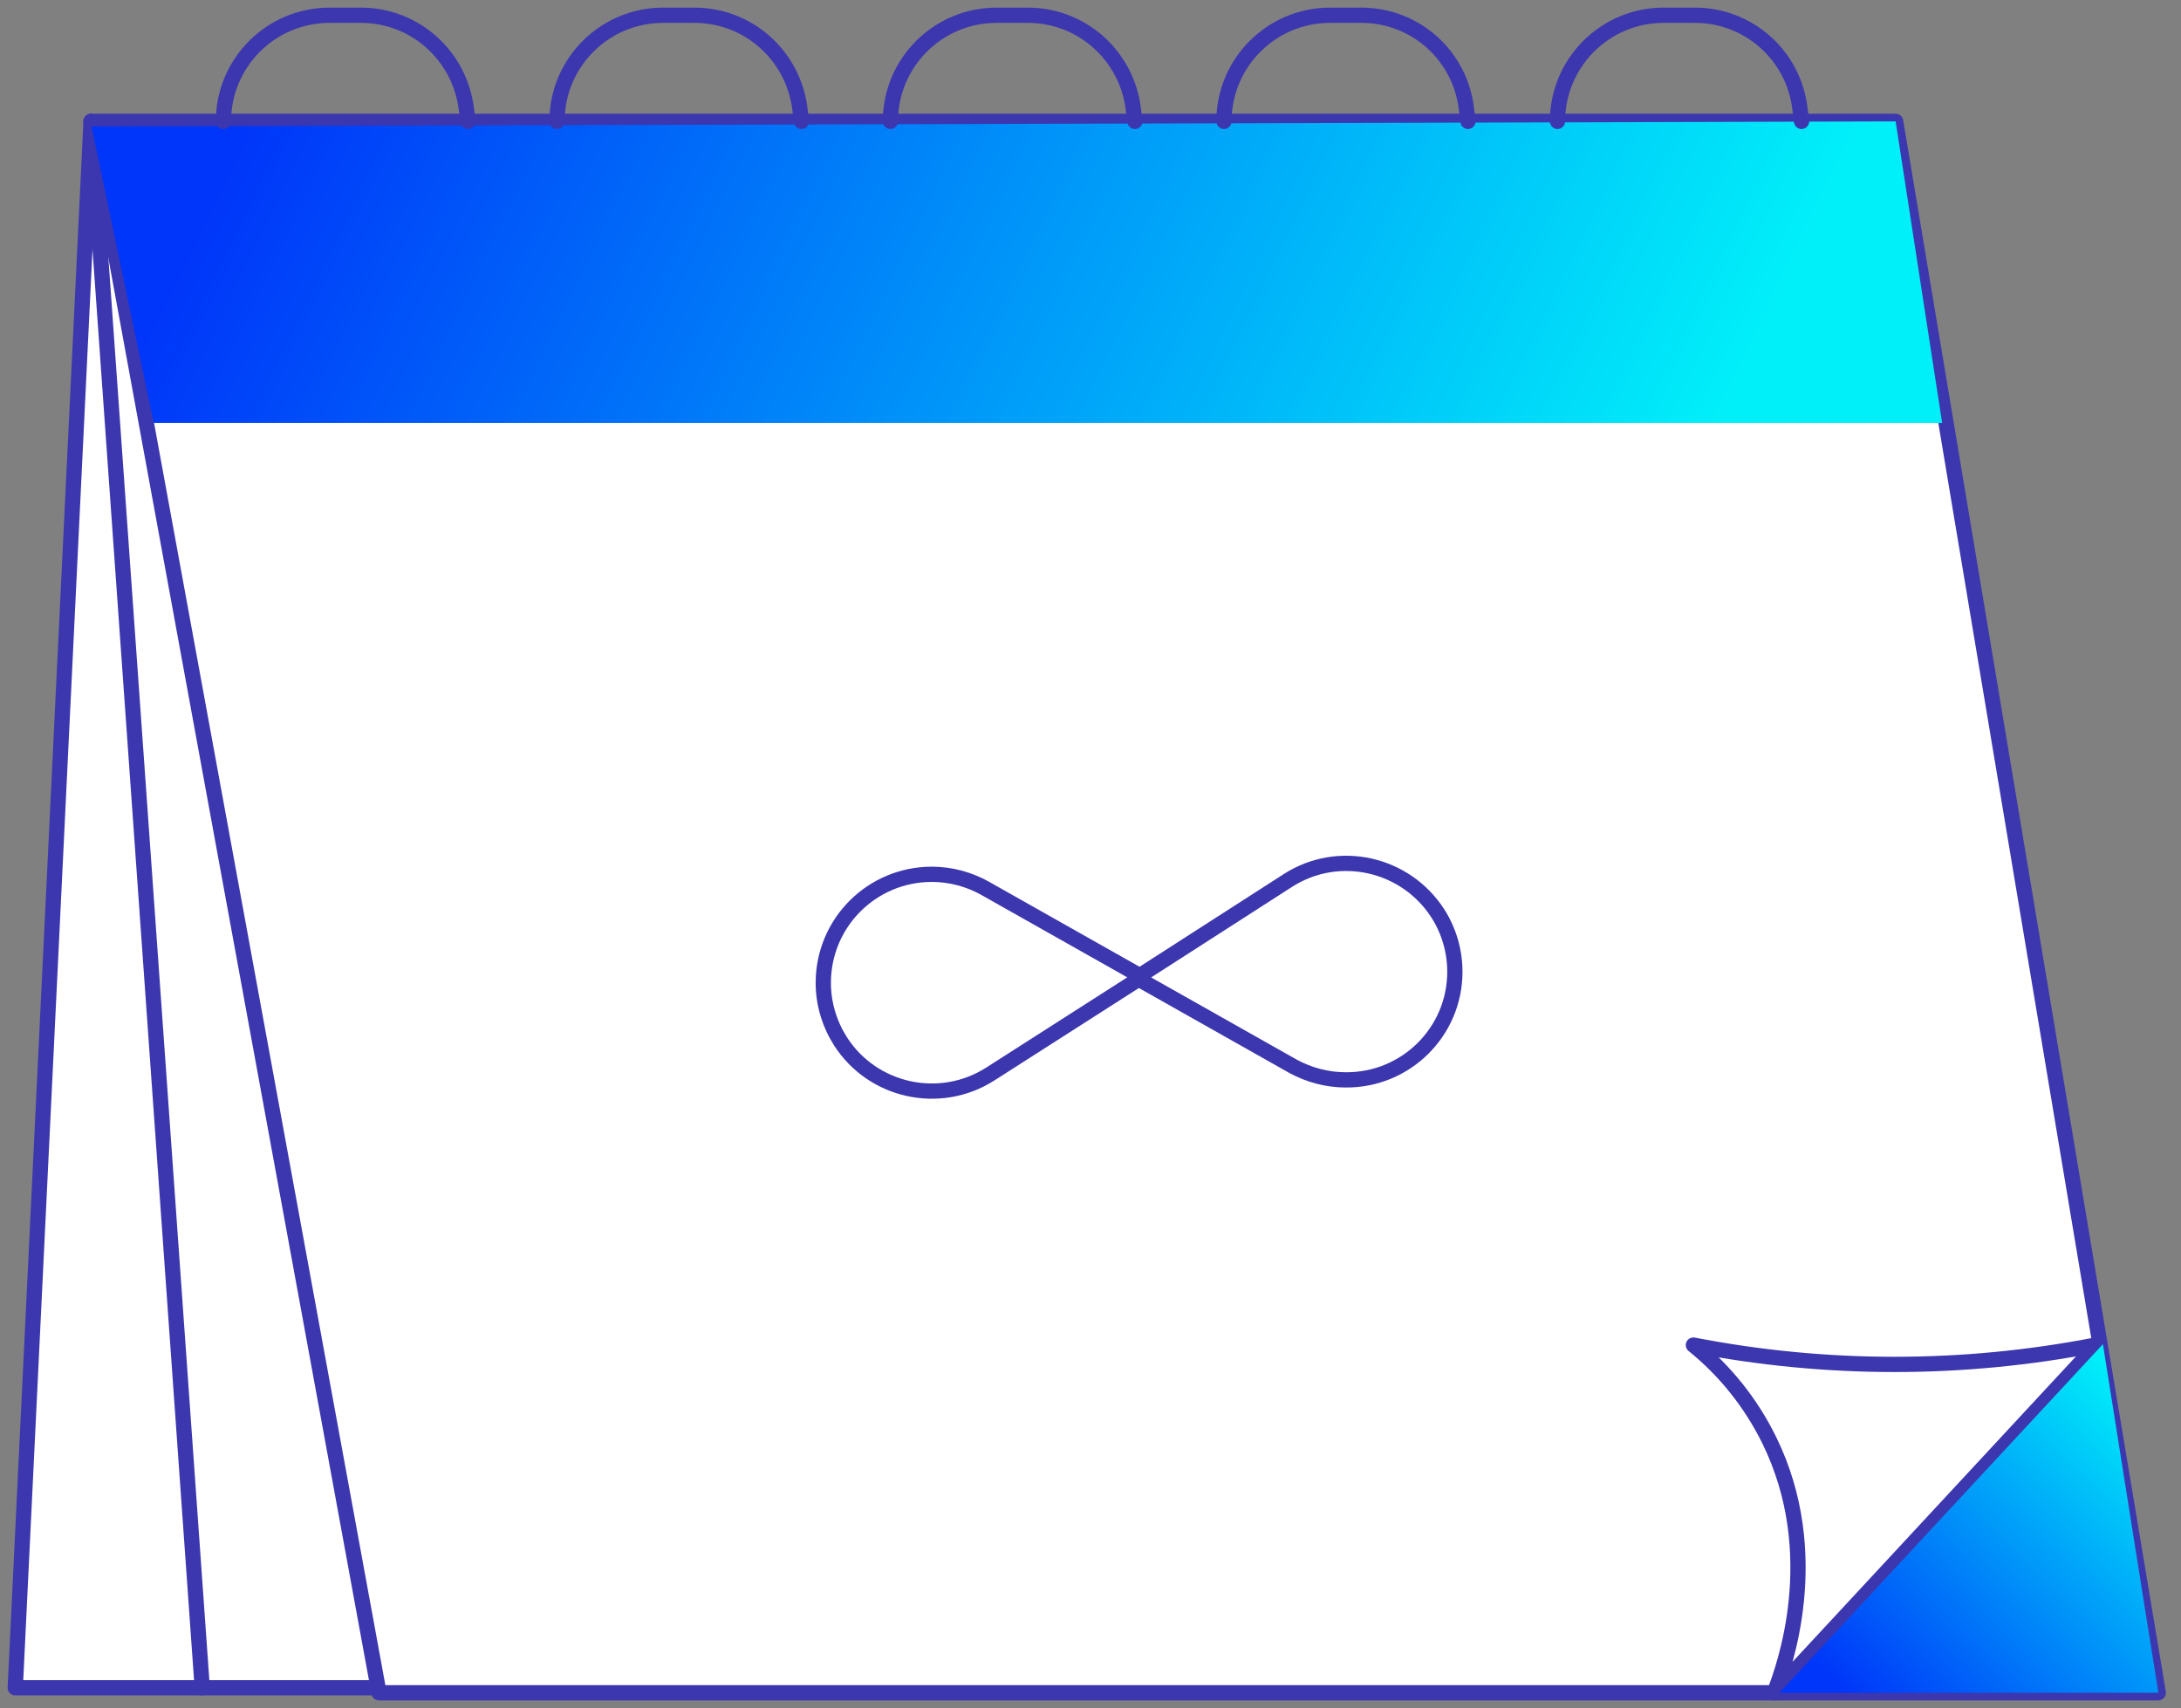 <?xml version="1.0" encoding="utf-8"?>
<!-- Generator: Adobe Illustrator 25.4.8, SVG Export Plug-In . SVG Version: 6.00 Build 0)  -->
<svg version="1.1" id="Layer_1" xmlns="http://www.w3.org/2000/svg" xmlns:xlink="http://www.w3.org/1999/xlink" x="0px" y="0px"
	 viewBox="0 0 143 112" style="enable-background:new 0 0 143 112;" xml:space="preserve">
<rect x="0" y="0" width="143" height="112" fill="#808080" stroke="none"/>
<style type="text/css">
	.st0{fill:#FFFFFF;stroke:#3C37AE;stroke-linecap:round;stroke-linejoin:round;}
	.st1{fill:none;stroke:#3C37AE;stroke-linecap:round;stroke-linejoin:round;}
	.st2{fill:url(#SVGID_1_);}
	.st3{fill:url(#SVGID_00000176756295585377804610000009892241844842720384_);}
</style>
<path class="st0" d="M5.97,7.96L1,110.67h12.36h11.5H39L5.97,7.96z"/>
<path class="st0" d="M5.97,7.96L24.85,111h116.66L124.29,7.96H5.97z"/>
<path class="st1" d="M5.97,7.96l7.29,102.71"/>
<linearGradient id="SVGID_1_" gradientUnits="userSpaceOnUse" x1="108.234" y1="75.656" x2="22.12" y2="117.131" gradientTransform="matrix(1 0 0 -1 0 113.276)">
	<stop  offset="0" style="stop-color:#00F0F9"/>
	<stop  offset="1" style="stop-color:#0036F9"/>
</linearGradient>
<path class="st2" d="M124.29,7.96l3.05,19.78H10.08C8.72,21.24,7.36,14.78,6,8.29L124.29,7.96z"/>
<path class="st1" d="M14.65,7.96c0-3.84,3.11-6.96,6.96-6.96h2.05c3.55,0,6.49,2.65,6.92,6.16l0.1,0.8"/>
<path class="st1" d="M36.52,7.96c0-3.84,3.11-6.96,6.96-6.96h2.05c3.55,0,6.49,2.65,6.92,6.16l0.1,0.8"/>
<path class="st1" d="M58.38,7.96C58.38,4.11,61.5,1,65.34,1h2.05c3.55,0,6.49,2.65,6.92,6.16l0.1,0.8"/>
<path class="st1" d="M80.25,7.96c0-3.84,3.11-6.96,6.96-6.96h2.05c3.55,0,6.49,2.65,6.89,6.16l0.1,0.8"/>
<path class="st1" d="M102.12,7.96c0-3.84,3.11-6.96,6.96-6.96h2.05c3.54,0,6.49,2.65,6.89,6.16l0.1,0.8"/>
<path class="st1" d="M137.54,88.14L116.33,111c0.63-1.59,3.35-9.08-0.33-16.57c-1.19-2.42-2.88-4.54-4.97-6.23
	c8.71,1.69,17.66,1.69,26.37,0"/>
<linearGradient id="SVGID_00000119800917531601628550000017592597522845729417_" gradientUnits="userSpaceOnUse" x1="144.101" y1="18.299" x2="125.037" y2="-1.566" gradientTransform="matrix(1 0 0 -1 0 113.276)">
	<stop  offset="0" style="stop-color:#00F0F9"/>
	<stop  offset="1" style="stop-color:#0036F9"/>
</linearGradient>
<path style="fill:url(#SVGID_00000119800917531601628550000017592597522845729417_);" d="M116.67,111h24.85
	c-1.23-7.62-2.42-15.24-3.64-22.86L116.67,111z"/>
<path class="st1" d="M53.98,64.45c0-3.94,3.18-7.12,7.12-7.12c1.23,0,2.45,0.33,3.51,0.93l10.27,5.8l-9.94,6.36
	c-3.31,2.12-7.72,1.16-9.84-2.15C54.38,67.13,53.98,65.81,53.98,64.45z"/>
<path class="st1" d="M95.39,63.72c0,3.94-3.21,7.12-7.16,7.09c-1.23,0-2.42-0.33-3.45-0.89l-10.27-5.8l9.94-6.39
	c3.31-2.12,7.72-1.13,9.84,2.19C95,61.04,95.39,62.36,95.39,63.72z"/>
</svg>
